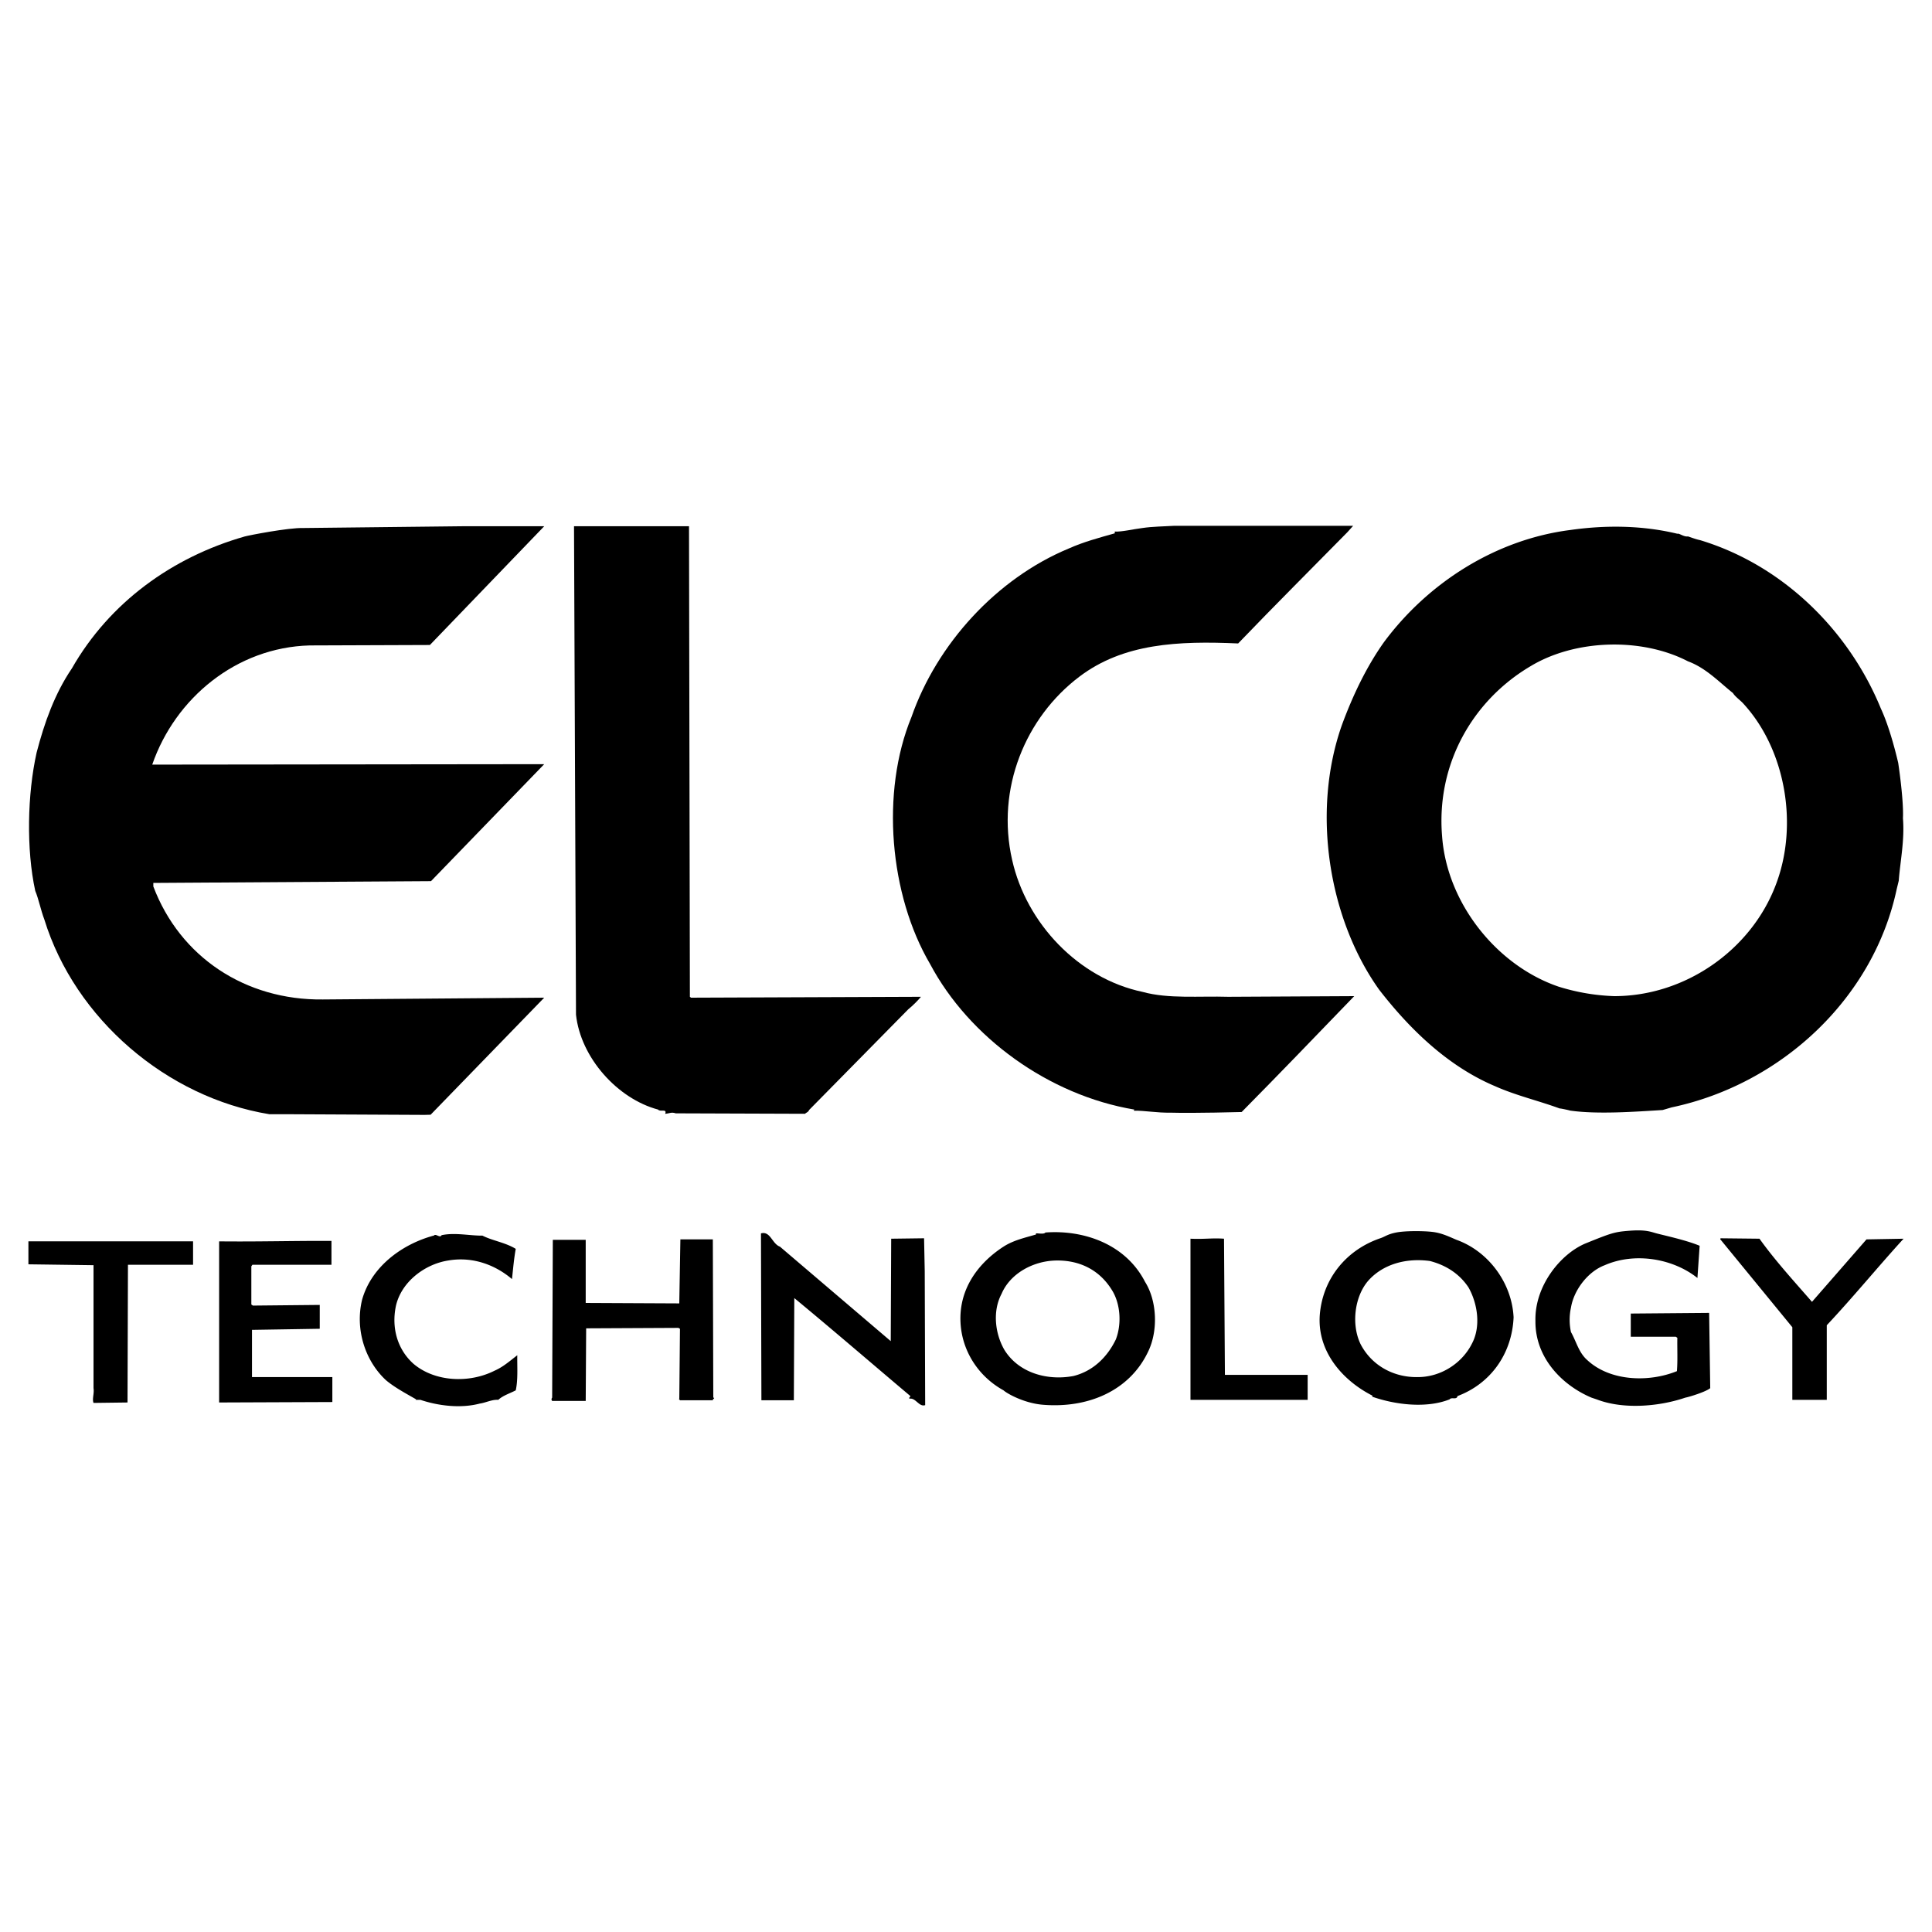 <svg xmlns="http://www.w3.org/2000/svg" width="2500" height="2500" viewBox="0 0 192.756 192.756"><g fill-rule="evenodd" clip-rule="evenodd"><path fill="#fff" d="M0 0h192.756v192.756H0V0z"/><path d="M134.43 53.098c-3.721 3.788-7.135 7.179-10.9 11.099-5.967-.265-11.451-.022-15.855 3.325-5.35 4.052-8.322 11.143-6.693 18.277 1.408 6.298 6.605 11.824 13.037 13.168 2.553.705 5.658.396 8.521.484l12.572-.066c-4.205 4.361-7.467 7.75-11.232 11.561 0 0-4.775.133-7.043.066-1.477.023-2.621-.219-3.701-.197-.021-.066.023-.088.045-.111-8.545-1.43-16.494-7.199-20.391-14.533-4.029-6.87-4.955-17.109-1.85-24.64 2.532-7.267 8.477-13.807 15.678-16.802 1.477-.661 3.039-1.079 4.604-1.52v-.176c.682.044 1.85-.242 2.752-.352 1.035-.154 2.113-.154 3.172-.221h17.857l-.573.638zM54.297 52.503L42.89 64.351l-12.001.044c-7.311.198-13.411 5.263-15.701 11.891l39.108-.044L43 87.913l-27.702.176v.353c2.665 7.046 9.183 11.363 16.912 11.275l22.086-.178-11.333 11.678-.602.016-13.433-.066H26.88c-10.24-1.674-19.4-9.512-22.461-19.444-.353-.925-.573-2.07-.903-2.84-.903-4.14-.788-9.656.137-13.796-.022-.066 0 0 0 0 .771-2.973 1.8-5.869 3.518-8.401 3.759-6.578 10.013-11.097 17.241-13.161.394-.112 4.361-.888 5.837-.844l15.854-.177h8.194v-.001zM68.831 99.451l.11.088 22.945-.088c-.331.396-.793.859-1.277 1.256l-9.888 10.041c-.065.197-.22.221-.418.375l-12.882-.045c-.44-.154-.638.021-1.057.045.221-.551-.528-.154-.704-.42-4.052-1.078-7.729-5.174-8.192-9.469l-.198-48.731h11.473l.088 46.948z"/><path d="M167.35 53.252c.199-.066.639.331 1.059.265.396.132.791.286 1.211.374 8.301 2.51 14.863 9.05 18.035 16.802.77 1.651 1.391 3.971 1.729 5.417.199 1.321.547 4.078.473 5.528.176 2.202-.264 4.228-.418 6.231l-.209.86c-2.334 10.945-11.572 19.464-22.451 21.755l-.902.264c-2.576.154-6.469.453-9.223.055-.219-.064-.994-.23-1.039-.209-2.092-.771-4.383-1.299-6.451-2.225-4.646-1.959-8.457-5.615-11.562-9.623-5.02-7.024-6.803-17.748-3.699-26.468 1.059-2.863 2.4-5.704 4.162-8.192 4.404-5.945 11.164-10.262 18.607-11.208 3.543-.506 7.221-.462 10.678.374zm1.058 12.728c-4.625-2.4-11.254-2.202-15.701.485-5.748 3.391-9.426 9.733-8.83 16.956.484 6.717 5.482 12.927 11.627 15.019 1.762.549 3.611.881 5.549.945 7.09 0 13.607-4.602 16.074-10.988 2.357-6.011 1.014-13.564-3.127-18.123-.309-.375-.881-.749-1.1-1.123-1.453-1.167-2.709-2.51-4.492-3.171zM162.549 122.793c1.461-.111 1.99.045 2.578.221s3.039.682 4.447 1.277l-.221 3.215c-2.422-1.938-6.23-2.598-9.248-1.277-1.695.639-3.082 2.488-3.369 4.229a5.718 5.718 0 0 0 0 2.443c.529.926.771 2.049 1.629 2.797 2.27 2.113 6.123 2.246 8.941 1.102.088-1.08.021-2.203.043-3.326l-.154-.109h-4.492v-2.312l7.818-.066.109 7.51c-.418.352-2.025.859-2.488.947-2.643.902-6.217 1.188-8.836.174l-.521-.174c-3.018-1.277-5.639-4.053-5.594-7.664-.088-3.5 2.537-6.732 5.064-7.75 2.528-1.022 2.835-1.126 4.294-1.237zM77.815 124.379l11.055 9.426.044-10.219 3.281-.043.066 3.279.044 13.367c-.594.221-.947-.748-1.541-.639-.154-.088.065-.154.065-.264-3.787-3.193-7.663-6.541-11.582-9.777l-.044 10.195h-3.237l-.044-16.648c.946-.263 1.1 1.036 1.893 1.323zM48.131 123.277c.991.508 2.29.684 3.325 1.322-.177.969-.265 2.004-.375 3.016-1.629-1.387-3.897-2.289-6.386-1.85-2.356.375-4.668 2.158-5.197 4.537-.462 2.225.176 4.359 1.762 5.77 2.136 1.805 5.549 1.959 8.082.682.859-.373 1.52-.969 2.268-1.541-.022 1.057.088 2.422-.154 3.502-.595.309-1.3.527-1.74.947-.639-.045-1.233.285-1.85.373-1.916.506-4.162.221-5.923-.373h-.485l.066-.045c-.991-.572-2.158-1.189-3.017-1.916-2.07-1.916-3.105-5.064-2.378-8.037.925-3.281 3.963-5.527 7.134-6.387v.045c.154-.354.639.264.793-.088 1.344-.287 2.886.067 4.075.043zM122.209 137.172h8.256v2.49h-11.691v-16.076c1.365.066 2.158-.088 3.346 0l.089 13.586zM175.543 123.586c1.562 2.18 3.434 4.229 5.24 6.299l5.439-6.232 3.699-.066c-2.555 2.797-4.977 5.77-7.664 8.633v7.443h-3.436v-7.246l-7.09-8.654c-.045-.066-.176-.154-.045-.219l3.857.042zM71.165 139.441c.242.043-.088.131-.044.264H67.84l-.11-.154h.044l.066-6.98-.154-.088-9.205.045-.044 7.244h-3.348c-.088-.133-.088-.199 0-.33l.066-15.746h3.281v6.299l9.336.045.11-6.387h3.237l.046 15.788zM33.069 126.184h-7.883l-.11.154v3.811l.154.109 6.672-.066v2.379l-6.76.109v4.713h8.016v2.488l-11.296.045V123.85c3.897.045 7.486-.064 11.208-.043v2.377h-.001zM19.262 126.184h-6.496l-.044 13.742-3.392.043c-.154-.418.088-.945 0-1.475v-12.266l-6.496-.088v-2.291h16.428v2.335zM114.236 127.881c1.211 1.914 1.322 4.91.309 6.98-1.871 3.941-6.055 5.68-10.57 5.285-1.848-.172-3.523-1.123-3.854-1.432-2.311-1.277-3.875-3.523-4.227-6.078-.485-3.633 1.475-6.475 4.227-8.258.992-.639 2.113-.881 3.238-1.211v-.111c.242-.021.791.111.945-.088 3.811-.284 7.995 1.147 9.932 4.913zm-9.027-2.115c-2.182.088-4.428 1.301-5.285 3.326-.902 1.695-.66 3.92.264 5.549 1.387 2.289 4.229 3.148 6.914 2.643 1.938-.484 3.369-1.871 4.229-3.656.594-1.541.463-3.588-.418-4.955-1.278-2.048-3.327-2.995-5.704-2.907zM142.885 122.904c.934.104 1.652.461 2.424.791 3.148 1.123 5.527 4.25 5.703 7.73-.154 3.59-2.246 6.605-5.594 7.861-.088.418-.594.066-.793.33-2.334.924-5.439.529-7.707-.264v-.111c-2.906-1.475-5.527-4.359-5.24-8.08.307-3.678 2.73-6.496 6.033-7.619.527-.178.689-.395 1.586-.574.894-.177 2.656-.169 3.588-.064zm-.219 2.907c-2.4-.33-4.734.33-6.188 2.004-1.344 1.586-1.674 4.359-.729 6.297 1.102 2.115 3.281 3.326 5.703 3.281 2.291 0 4.404-1.365 5.396-3.324.924-1.719.572-4.008-.33-5.615-.903-1.366-2.245-2.225-3.852-2.643z"/></g></svg>